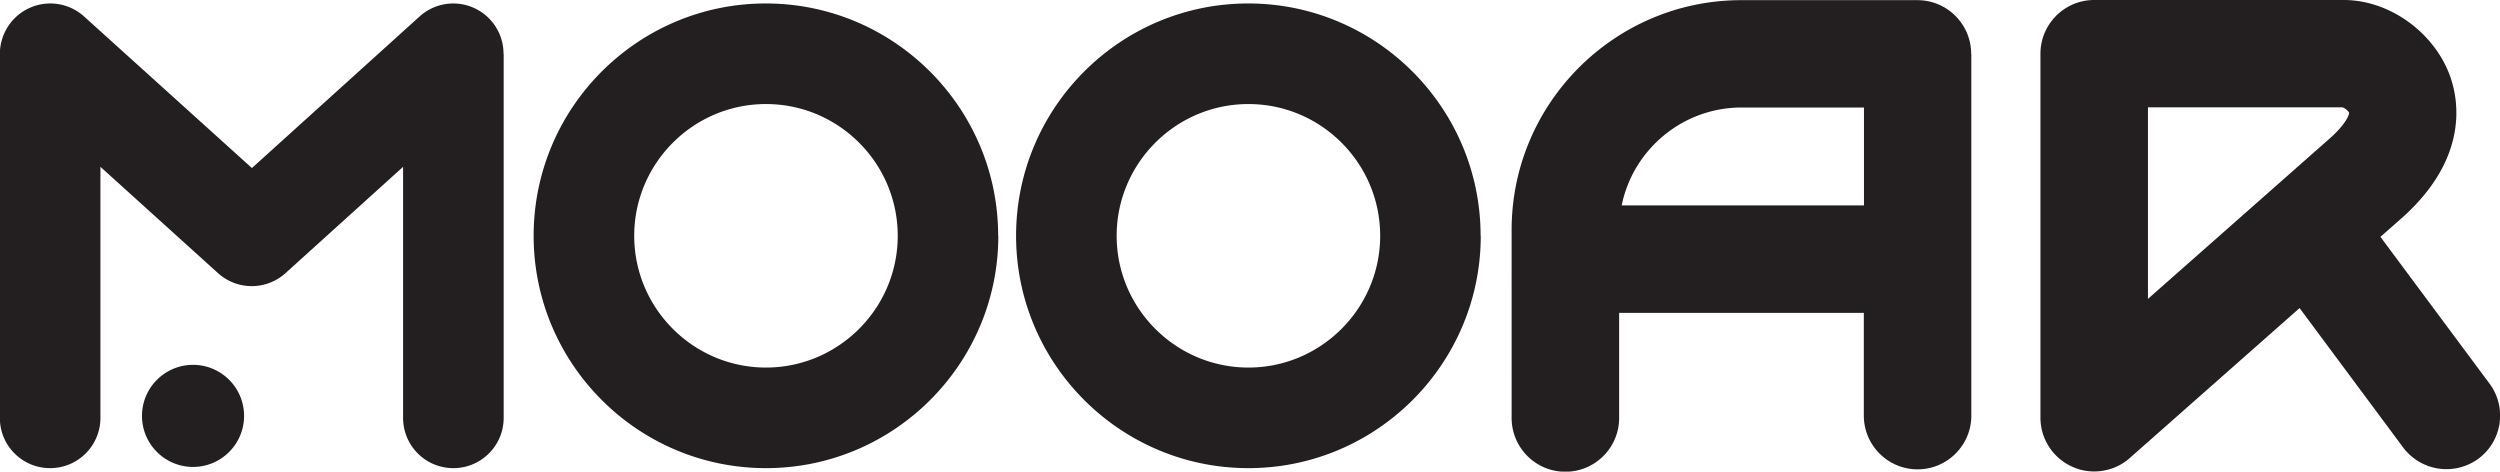 <svg xmlns="http://www.w3.org/2000/svg" data-name="Layer 1" viewBox="0 0 166.03 31.32"><path fill="#231f20" d="M33.45 3.57v24.18c0 1.84-1.49 3.34-3.34 3.34s-3.34-1.49-3.34-3.34V11.08l-7.81 7.06a3.34 3.34 0 0 1-4.48 0l-7.81-7.06v16.67c0 1.84-1.49 3.34-3.34 3.34S-.01 29.6-.01 27.75V3.57C0 2.25.78 1.05 1.98.52c1.21-.54 2.62-.31 3.6.57l11.15 10.07L27.87 1.09c.98-.88 2.38-1.11 3.59-.57 1.21.54 1.98 1.73 1.98 3.05zM12.82 24.23c-1.87 0-3.39 1.52-3.39 3.39s1.52 3.39 3.39 3.39 3.39-1.52 3.39-3.39-1.52-3.39-3.39-3.39zm118.1-20.66V27.6c0 1.97-1.6 3.57-3.57 3.57s-3.57-1.6-3.57-3.57v-6.82h-16.25v6.98c0 1.97-1.6 3.57-3.57 3.57s-3.57-1.6-3.57-3.57V15.27c0-8.42 6.85-15.26 15.26-15.26h11.69c1.97 0 3.57 1.6 3.57 3.57zm-7.13 10.07v-6.5h-8.13c-3.92 0-7.21 2.8-7.96 6.5h16.09zm40.81 16.82a3.59 3.59 0 0 1-5-.74l-6.88-9.26-11.28 9.96c-.66.59-1.51.89-2.36.89-.5 0-1-.1-1.47-.32a3.568 3.568 0 0 1-2.1-3.25V3.57c0-1.97 1.6-3.57 3.57-3.57h16.58c2.99 0 5.95 2.1 7.03 4.99.57 1.53 1.39 5.53-3.34 9.63l-1.26 1.11 7.24 9.74c1.18 1.58.85 3.82-.73 4.99zm-21.95-10.61 12.01-10.6c1.16-1.01 1.36-1.65 1.35-1.76-.03-.1-.28-.32-.45-.36h-12.91v12.72zM66.3 15.66c0 8.51-6.92 15.43-15.43 15.43s-15.43-6.92-15.43-15.43S42.35.23 50.86.23s15.43 6.92 15.43 15.43zm-6.68 0c0-4.83-3.93-8.75-8.75-8.75s-8.75 3.93-8.75 8.75 3.93 8.75 8.75 8.75 8.75-3.93 8.75-8.75zm38.72 0c0 8.51-6.92 15.43-15.43 15.43s-15.43-6.92-15.43-15.43S74.39.23 82.9.23s15.43 6.92 15.43 15.43zm-6.68 0c0-4.83-3.93-8.75-8.75-8.75s-8.75 3.93-8.75 8.75 3.93 8.75 8.75 8.75 8.75-3.93 8.75-8.75z"/></svg>